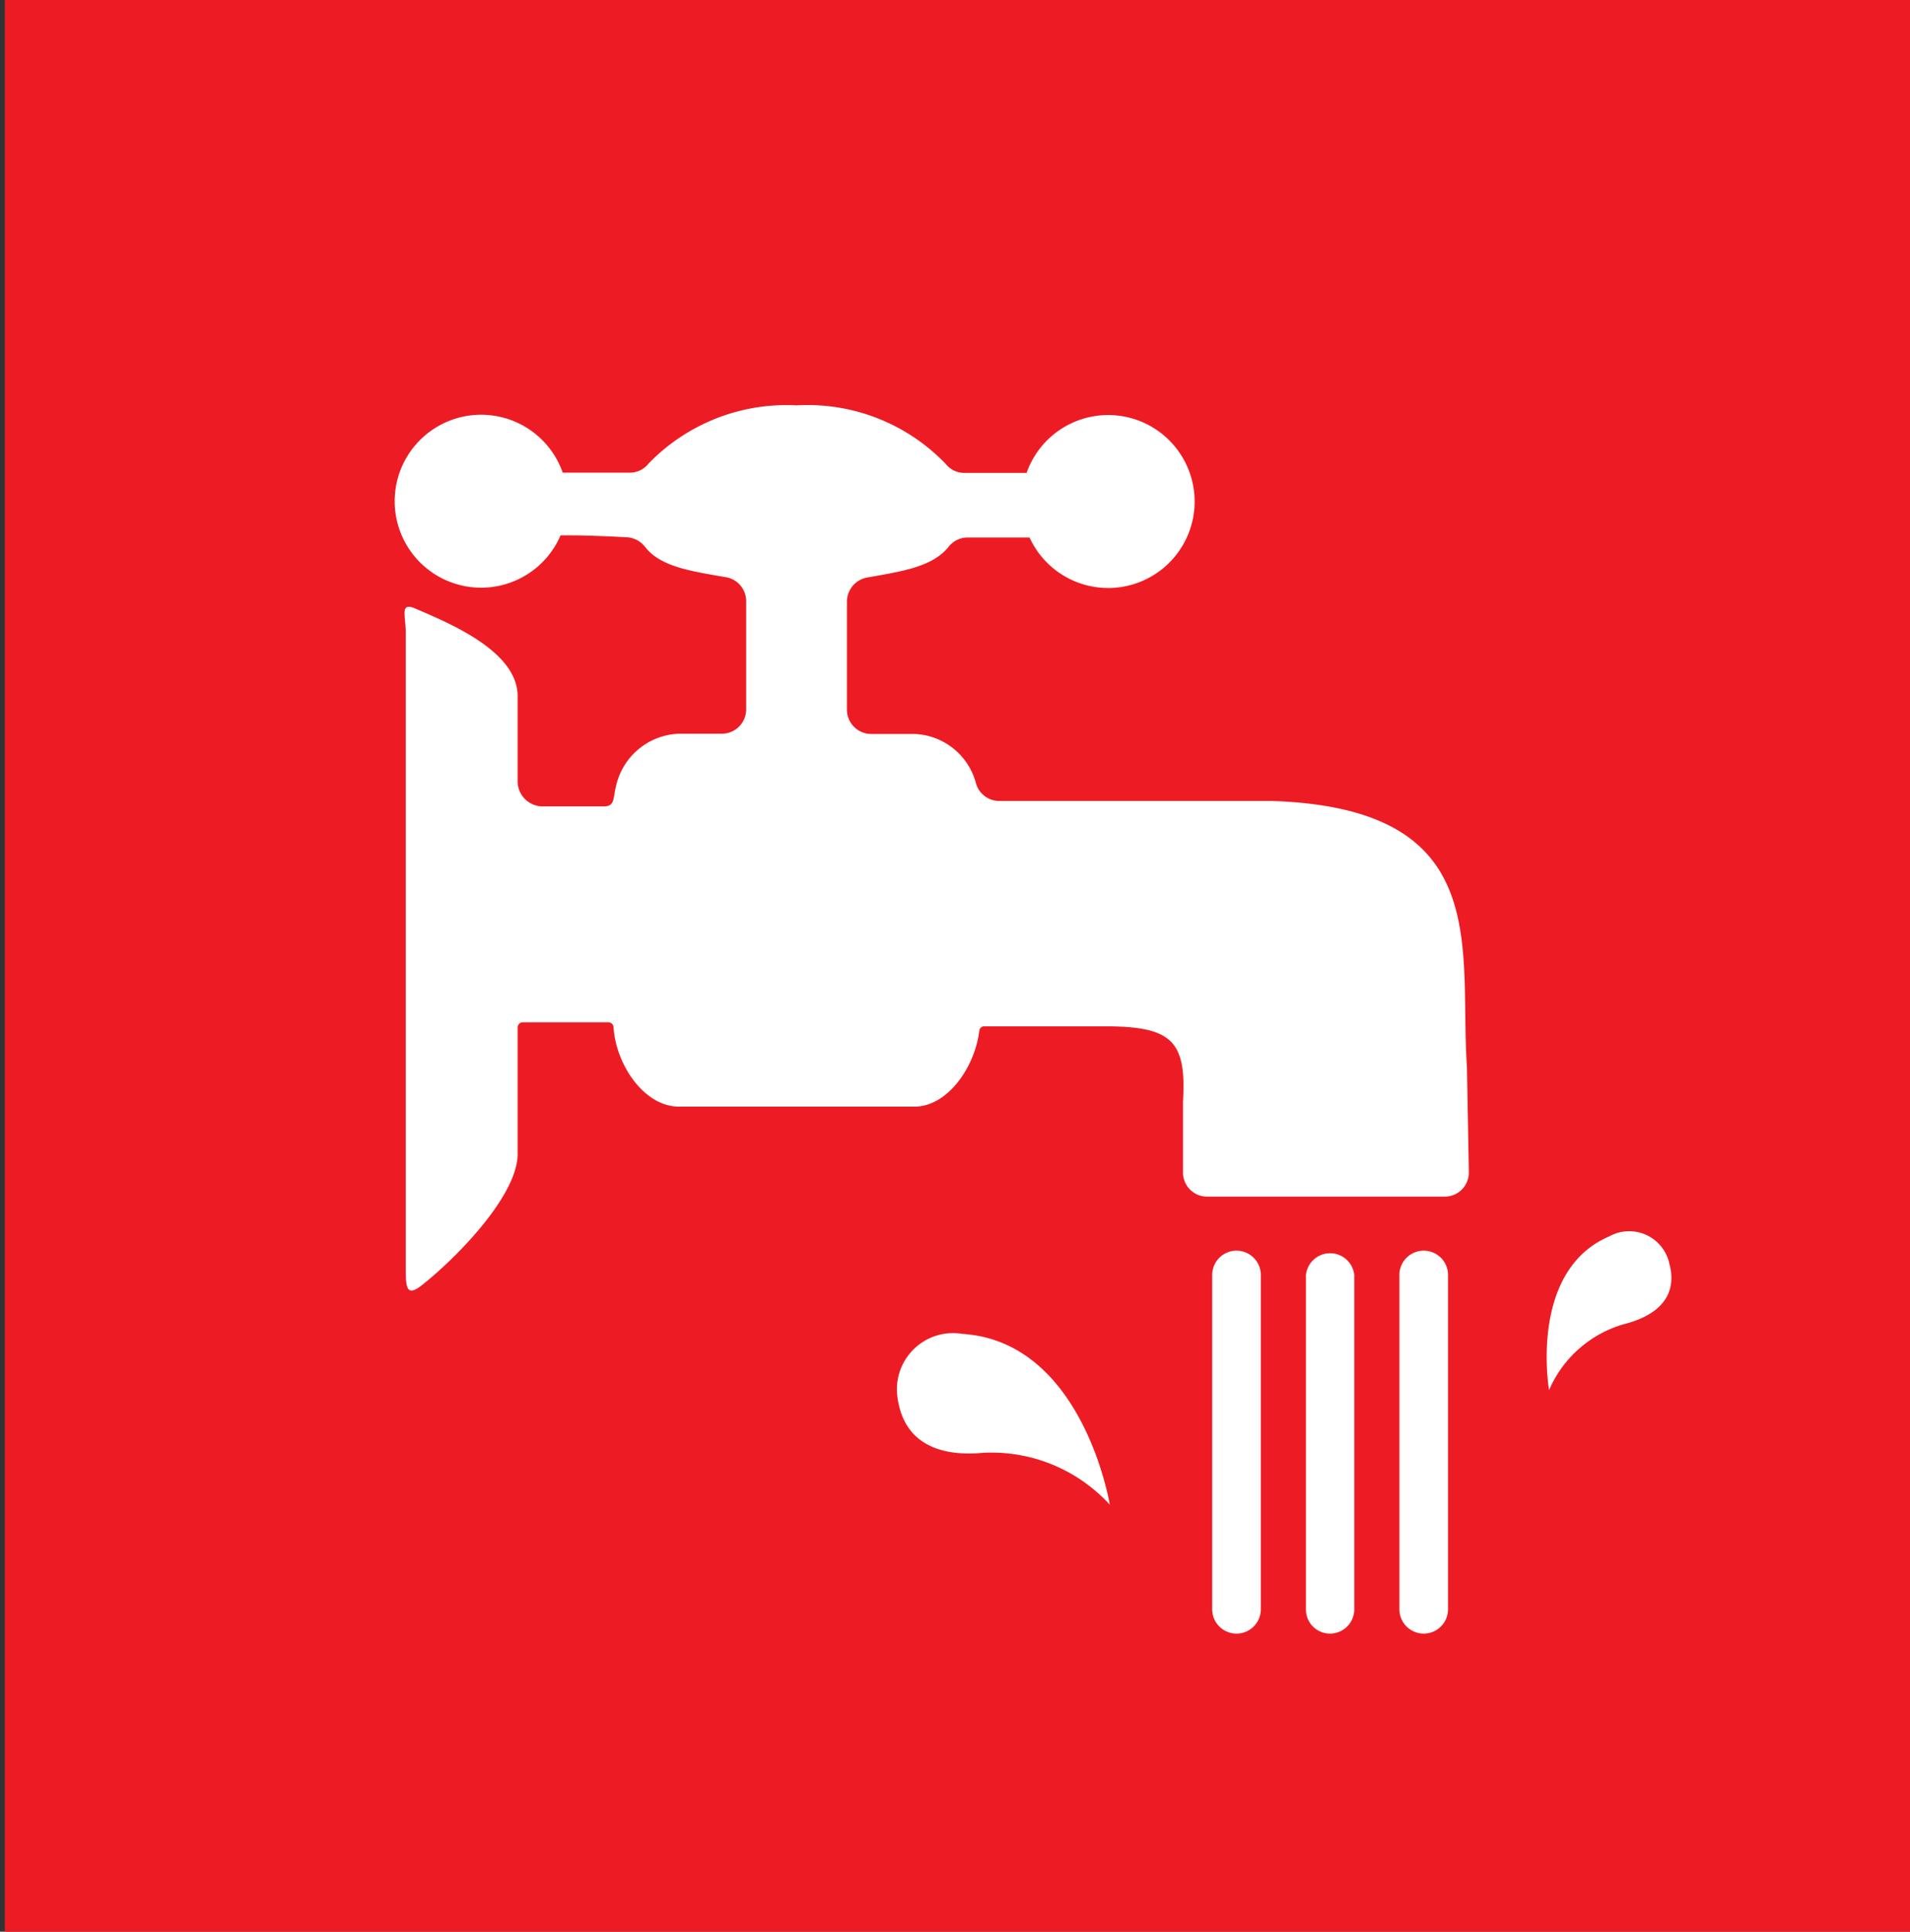 <svg id="Layer_1" data-name="Layer 1" xmlns="http://www.w3.org/2000/svg" viewBox="0 0 70.7 71.48">
  <rect x="0" y="0" width="70.7" height="71.48" fill="#333333" stroke="none"/>
  <defs>
    <style>
      .cls-1 {
        fill: #ed1c24;
      }

      .cls-2 {
        fill: #fff;
      }
    </style>
  </defs>
  <rect class="cls-1" x="0.18" width="70.52" height="71.48"/>
  <g>
    <path class="cls-2" d="M35.63,49.36c4.47.29,5.45,6.32,5.45,6.32a5.94,5.94,0,0,0-4.69-1.92c-1.83.17-3-.51-3.18-2.14A2.08,2.08,0,0,1,35.63,49.36Z"/>
    <path class="cls-2" d="M49.23,60.45a.89.89,0,0,1-.89-.9V47.18a.9.9,0,0,1,1.79,0V59.55A.9.9,0,0,1,49.23,60.45Z"/>
    <path class="cls-2" d="M52.7,60.45a.9.9,0,0,1-.9-.9V47.18a.9.9,0,0,1,1.8,0V59.55A.9.9,0,0,1,52.7,60.45Z"/>
    <path class="cls-2" d="M45.77,60.45a.9.9,0,0,1-.9-.9V47.18a.9.9,0,0,1,1.8,0V59.55A.9.9,0,0,1,45.77,60.45Z"/>
    <path class="cls-2" d="M15.4,22.53c1.22.53,3.76,1.56,3.76,3.23v3.16a.93.93,0,0,0,.92.92h2.27c.41,0,.34-.29.44-.69a2.48,2.48,0,0,1,2.34-2h1.6a.9.9,0,0,0,.89-.9v-4a.9.9,0,0,0-.74-.89c-1.36-.23-2.44-.4-3-1.12a.92.92,0,0,0-.72-.36s-1.35-.08-2.41-.07a3.2,3.2,0,1,1,.08-2.32h2.48a.87.87,0,0,0,.7-.34A7.11,7.11,0,0,1,29.49,15,7.09,7.09,0,0,1,35,17.16a.88.88,0,0,0,.7.34H38a3.2,3.2,0,1,1,.11,2.39h-2.3a.9.9,0,0,0-.71.36c-.59.72-1.68.89-3,1.12a.91.91,0,0,0-.75.89v4a.9.9,0,0,0,.9.9h1.6A2.45,2.45,0,0,1,36.13,29a.9.9,0,0,0,.86.64H47.12c8.23.29,6.88,5.45,7.18,9.85l.07,3.88a.89.89,0,0,1-.89.91h-8.8a.89.89,0,0,1-.89-.9V40.76c.13-2.26-.41-2.8-3-2.78H36.94l-.53,0a.18.18,0,0,0-.16.16c-.16,1.34-1.17,2.81-2.4,2.81H25.13c-1.28,0-2.33-1.54-2.42-2.94a.19.19,0,0,0-.18-.18H19.35a.19.19,0,0,0-.19.18v4.69c0,1.58-2.36,3.93-3.56,4.87-.59.46-.58,0-.58-.71V23.36C15,22.71,14.81,22.27,15.4,22.53Z"/>
    <path class="cls-2" d="M59.57,45.75c-3,1.28-2.23,5.69-2.23,5.69A4.31,4.31,0,0,1,60.11,49c1.31-.33,2-1.08,1.68-2.25A1.52,1.52,0,0,0,59.57,45.75Z"/>
  </g>
</svg>
